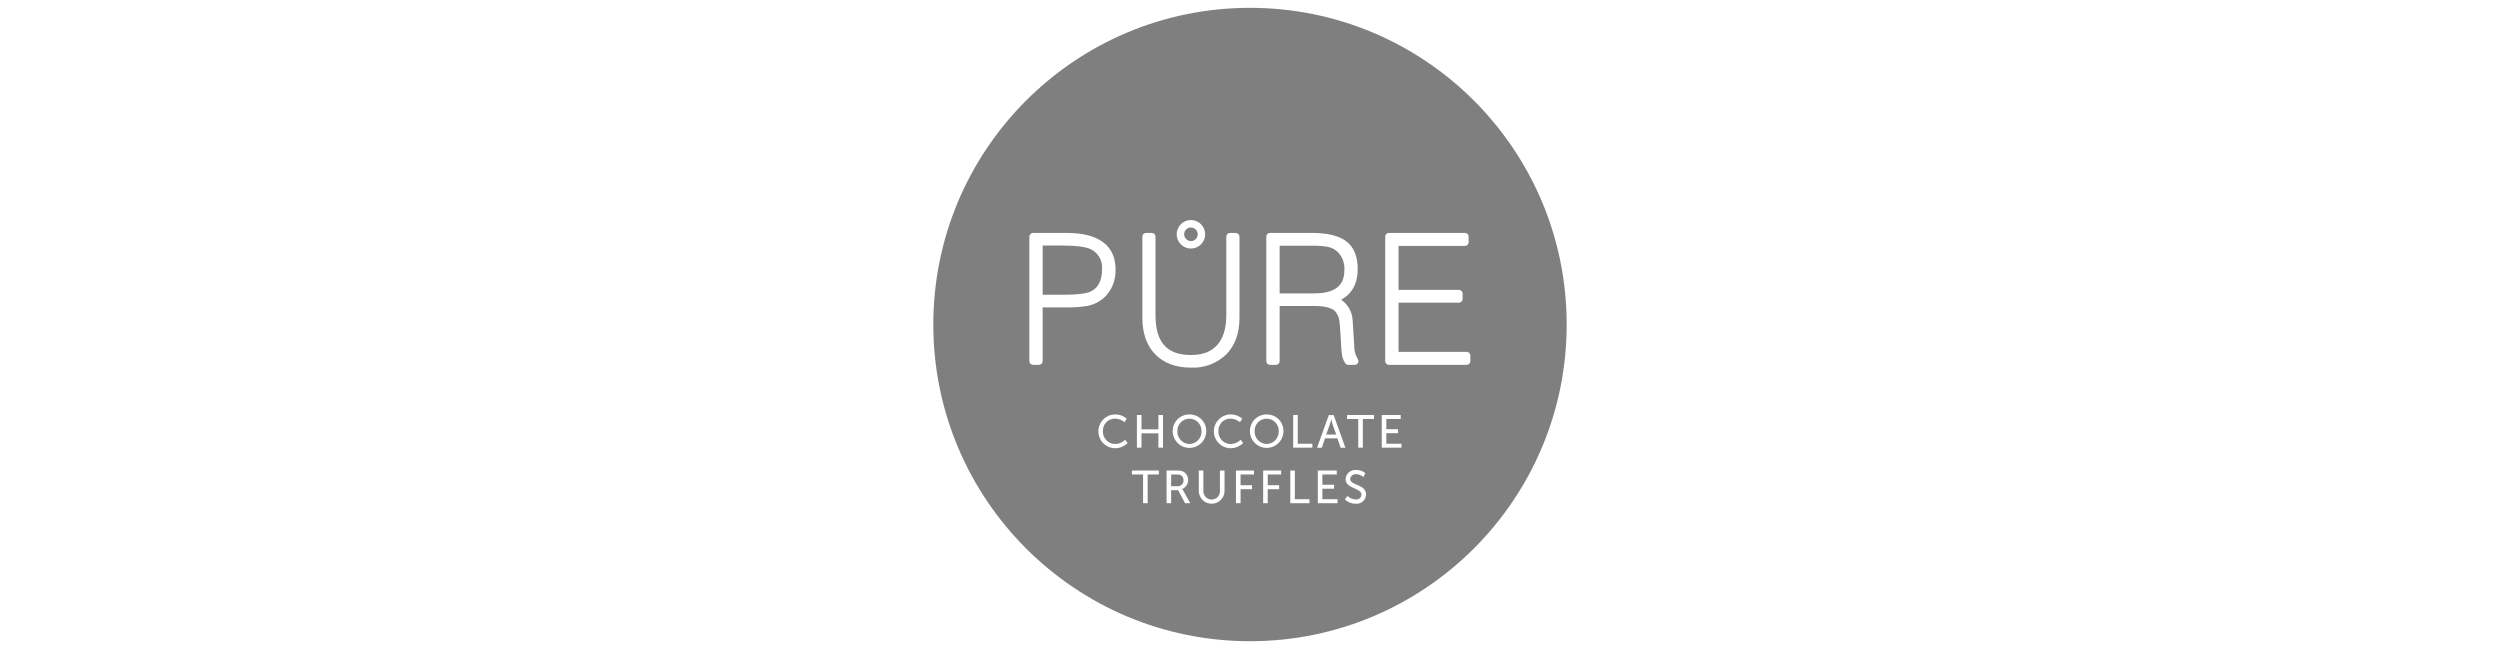 <svg width="208" height="54" viewBox="0 0 208 54" fill="none" xmlns="http://www.w3.org/2000/svg">
<path d="M103.966 0.652C118.517 0.634 130.329 12.415 130.348 26.966C130.366 41.517 118.585 53.33 104.033 53.349C89.482 53.367 77.67 41.585 77.651 27.033C77.633 12.482 89.415 0.671 103.966 0.652ZM112.832 39.1C112.724 39.09 112.615 39.102 112.512 39.135C112.409 39.168 112.313 39.221 112.231 39.292C112.15 39.363 112.083 39.45 112.035 39.547C111.988 39.644 111.96 39.749 111.954 39.857C111.954 40.693 113.27 40.566 113.271 41.155C113.268 41.213 113.254 41.27 113.229 41.322C113.203 41.374 113.168 41.421 113.124 41.459C113.08 41.497 113.028 41.524 112.973 41.541C112.917 41.558 112.858 41.563 112.801 41.556C112.542 41.545 112.296 41.441 112.108 41.263L111.893 41.551C112.134 41.784 112.457 41.913 112.793 41.909C112.901 41.92 113.01 41.908 113.113 41.875C113.216 41.842 113.312 41.788 113.393 41.716C113.474 41.644 113.539 41.556 113.584 41.457C113.629 41.359 113.653 41.252 113.655 41.144C113.655 40.262 112.34 40.411 112.339 39.85C112.345 39.791 112.362 39.733 112.39 39.682C112.418 39.63 112.456 39.585 112.502 39.548C112.548 39.511 112.601 39.483 112.657 39.467C112.714 39.45 112.774 39.445 112.832 39.452C113.052 39.46 113.263 39.543 113.429 39.688L113.602 39.372C113.389 39.187 113.114 39.09 112.832 39.1ZM99.74 39.147V40.902C99.757 41.175 99.875 41.432 100.074 41.619C100.273 41.807 100.537 41.911 100.811 41.911C101.084 41.911 101.347 41.807 101.546 41.619C101.745 41.432 101.865 41.175 101.881 40.902V39.147H101.499V40.895C101.493 41.073 101.419 41.242 101.291 41.366C101.163 41.49 100.992 41.56 100.813 41.562C100.635 41.562 100.464 41.494 100.335 41.371C100.206 41.248 100.129 41.08 100.121 40.902V39.147H99.74ZM97.89 39.147H97.058V41.865H97.439V40.783H98.022L98.595 41.865H99.026L98.448 40.81C98.425 40.766 98.398 40.725 98.367 40.687V40.679C98.51 40.617 98.632 40.516 98.719 40.388C98.805 40.259 98.853 40.108 98.856 39.953C98.86 39.798 98.818 39.645 98.736 39.513C98.655 39.381 98.537 39.275 98.397 39.208C98.234 39.156 98.061 39.135 97.89 39.147ZM109.642 39.147V41.865H111.285V41.533H110.022V40.66H110.997V40.329H110.022V39.477H111.22V39.147H109.642ZM94.173 39.147V39.477H95.103V41.864H95.485V39.477H96.417V39.147H94.173ZM102.833 39.147V41.864H103.216V40.702H104.165V40.371H103.215V39.477H104.331V39.147H102.833ZM105.094 39.147V41.864H105.475V40.702H106.425V40.371H105.475V39.477H106.592V39.147H105.094ZM107.352 39.147V41.864H108.949V41.533H107.732V39.147H107.352ZM97.877 39.477C98.005 39.466 98.134 39.487 98.251 39.539C98.323 39.582 98.381 39.644 98.419 39.718C98.457 39.792 98.474 39.876 98.467 39.959C98.473 40.024 98.464 40.09 98.442 40.151C98.421 40.213 98.386 40.27 98.34 40.316C98.294 40.363 98.239 40.4 98.178 40.423C98.117 40.446 98.051 40.456 97.985 40.451H97.439V39.477H97.877ZM92.755 34.481C92.388 34.49 92.038 34.643 91.782 34.906C91.526 35.17 91.383 35.523 91.384 35.891C91.385 36.258 91.53 36.61 91.787 36.872C92.045 37.134 92.395 37.285 92.763 37.292C92.959 37.295 93.153 37.258 93.334 37.184C93.515 37.109 93.68 36.999 93.818 36.86L93.614 36.589C93.39 36.81 93.089 36.937 92.774 36.943C92.637 36.942 92.501 36.912 92.375 36.856C92.249 36.801 92.135 36.72 92.041 36.62C91.947 36.52 91.874 36.401 91.827 36.273C91.792 36.176 91.771 36.074 91.766 35.972V35.768C91.771 35.666 91.791 35.566 91.827 35.471C91.875 35.344 91.948 35.227 92.042 35.13C92.136 35.032 92.25 34.955 92.375 34.903C92.5 34.852 92.635 34.827 92.77 34.829C93.059 34.834 93.336 34.939 93.556 35.126L93.745 34.841C93.475 34.597 93.119 34.468 92.755 34.481ZM102.363 34.481C101.996 34.49 101.647 34.643 101.391 34.906C101.134 35.17 100.991 35.523 100.992 35.891C100.993 36.258 101.138 36.61 101.396 36.872C101.653 37.134 102.004 37.285 102.371 37.292C102.567 37.295 102.761 37.258 102.942 37.184C103.124 37.109 103.289 36.999 103.427 36.86L103.223 36.589C102.999 36.81 102.698 36.937 102.383 36.943C102.245 36.942 102.109 36.912 101.983 36.856C101.857 36.801 101.744 36.72 101.649 36.62C101.555 36.52 101.483 36.401 101.436 36.273C101.4 36.176 101.379 36.074 101.374 35.972V35.768C101.379 35.666 101.4 35.566 101.436 35.471C101.483 35.344 101.556 35.227 101.65 35.13C101.745 35.032 101.858 34.955 101.983 34.903C102.109 34.852 102.243 34.827 102.379 34.829C102.667 34.834 102.945 34.939 103.164 35.126L103.354 34.841C103.083 34.597 102.727 34.468 102.363 34.481ZM98.963 34.482C98.78 34.479 98.598 34.513 98.428 34.581C98.258 34.65 98.103 34.752 97.973 34.881C97.843 35.01 97.74 35.164 97.67 35.334C97.6 35.503 97.566 35.685 97.567 35.868C97.567 36.051 97.604 36.233 97.674 36.402C97.744 36.572 97.847 36.726 97.977 36.855C98.106 36.985 98.26 37.088 98.429 37.158C98.598 37.228 98.78 37.265 98.963 37.265C99.146 37.265 99.328 37.228 99.497 37.158C99.666 37.088 99.821 36.985 99.95 36.855C100.08 36.726 100.183 36.572 100.253 36.402C100.323 36.233 100.359 36.051 100.359 35.868C100.361 35.685 100.327 35.503 100.258 35.334C100.188 35.164 100.085 35.01 99.955 34.881C99.825 34.752 99.671 34.65 99.501 34.581C99.374 34.53 99.239 34.499 99.103 34.487L98.963 34.482ZM105.389 34.482C105.206 34.479 105.023 34.513 104.854 34.581C104.683 34.65 104.529 34.752 104.398 34.881C104.268 35.01 104.165 35.164 104.096 35.333C104.026 35.503 103.991 35.685 103.993 35.868C103.993 36.238 104.141 36.594 104.402 36.855C104.664 37.117 105.019 37.264 105.389 37.265C105.759 37.265 106.114 37.117 106.376 36.855C106.638 36.594 106.785 36.238 106.785 35.868C106.787 35.685 106.753 35.503 106.684 35.334C106.614 35.164 106.511 35.01 106.381 34.881C106.251 34.752 106.097 34.65 105.927 34.581C105.799 34.53 105.665 34.499 105.528 34.487L105.389 34.482ZM110.56 34.532L109.581 37.25H109.974L110.243 36.467H111.268L111.541 37.25H111.938L110.96 34.532H110.56ZM94.59 34.528V37.247H94.972V36.054H96.38V37.247H96.762V34.528H96.38V35.723H94.972V34.528H94.59ZM107.592 34.528V37.247H109.189V36.916H107.973V34.528H107.592ZM112.073 34.528V34.859H113.006V37.247H113.388V34.859H114.32V34.528H112.073ZM114.961 34.528V37.247H116.604V36.916H115.342V36.042H116.315V35.711H115.342V34.86H116.539V34.528H114.961ZM98.961 34.833C99.095 34.833 99.229 34.86 99.353 34.912C99.476 34.965 99.589 35.041 99.683 35.138C99.776 35.234 99.849 35.349 99.897 35.475C99.946 35.6 99.969 35.734 99.965 35.868C99.971 36.005 99.949 36.141 99.902 36.27C99.855 36.398 99.783 36.516 99.689 36.616C99.596 36.716 99.484 36.797 99.359 36.852C99.235 36.909 99.1 36.939 98.963 36.942C98.826 36.939 98.691 36.908 98.566 36.852C98.441 36.797 98.329 36.716 98.235 36.616C98.142 36.516 98.069 36.399 98.022 36.27C97.974 36.142 97.952 36.005 97.958 35.868C97.954 35.734 97.977 35.6 98.025 35.475C98.074 35.349 98.147 35.234 98.24 35.138C98.334 35.041 98.447 34.965 98.57 34.912C98.694 34.86 98.827 34.833 98.961 34.833ZM105.387 34.833C105.521 34.833 105.655 34.86 105.778 34.912C105.902 34.965 106.015 35.041 106.108 35.138C106.202 35.234 106.275 35.349 106.323 35.475C106.372 35.6 106.395 35.734 106.391 35.868C106.397 36.005 106.375 36.141 106.328 36.27C106.281 36.398 106.208 36.516 106.115 36.616C106.022 36.716 105.91 36.797 105.785 36.852C105.66 36.909 105.525 36.939 105.389 36.942C105.252 36.939 105.117 36.908 104.992 36.852C104.867 36.797 104.755 36.716 104.661 36.616C104.568 36.516 104.495 36.399 104.447 36.27C104.4 36.142 104.378 36.005 104.384 35.868C104.38 35.734 104.403 35.6 104.451 35.475C104.5 35.349 104.572 35.234 104.666 35.138C104.76 35.041 104.872 34.965 104.996 34.912C105.12 34.86 105.253 34.833 105.387 34.833ZM110.764 34.904C110.766 34.913 110.823 35.154 110.868 35.289L111.168 36.151H110.345L110.648 35.289C110.694 35.154 110.754 34.915 110.757 34.904H110.764ZM95.353 19.38C95.271 19.38 95.192 19.412 95.134 19.47C95.076 19.528 95.044 19.607 95.044 19.689V26.431C95.044 27.729 95.406 28.756 96.118 29.484C96.831 30.212 97.832 30.587 99.083 30.587C99.627 30.615 100.17 30.529 100.68 30.337C101.189 30.145 101.653 29.85 102.043 29.47C102.761 28.732 103.125 27.709 103.125 26.431V19.689C103.125 19.607 103.092 19.529 103.034 19.471C102.976 19.413 102.897 19.38 102.815 19.38H102.34C102.258 19.38 102.179 19.412 102.121 19.47C102.063 19.528 102.03 19.607 102.03 19.689V26.2C102.03 27.298 101.776 28.141 101.274 28.703C100.773 29.265 100.059 29.536 99.085 29.536C97.076 29.536 96.139 28.476 96.139 26.199V19.689C96.139 19.607 96.106 19.528 96.048 19.47C95.99 19.412 95.911 19.38 95.829 19.38H95.353ZM85.95 19.38C85.868 19.38 85.789 19.412 85.731 19.47C85.674 19.528 85.642 19.607 85.642 19.689V30.045C85.642 30.127 85.674 30.206 85.731 30.264C85.789 30.322 85.868 30.354 85.95 30.355H86.44C86.522 30.355 86.601 30.322 86.659 30.264C86.717 30.206 86.75 30.127 86.75 30.045V25.573H89.147C89.562 25.565 89.977 25.53 90.389 25.467C90.974 25.37 91.516 25.099 91.944 24.689C92.235 24.391 92.462 24.036 92.611 23.646C92.76 23.257 92.829 22.842 92.812 22.426C92.812 19.908 90.616 19.38 88.773 19.38H85.95ZM105.666 19.378C105.584 19.378 105.506 19.411 105.448 19.469C105.39 19.527 105.358 19.605 105.357 19.686V30.045C105.357 30.127 105.389 30.206 105.447 30.264C105.505 30.322 105.584 30.354 105.666 30.355H106.156C106.197 30.355 106.238 30.347 106.275 30.331C106.313 30.316 106.346 30.292 106.375 30.264C106.404 30.235 106.427 30.201 106.442 30.163C106.458 30.126 106.466 30.085 106.466 30.045V25.458H109.354C110.248 25.458 110.858 25.623 111.119 25.938C111.291 26.162 111.402 26.428 111.44 26.708C111.456 26.81 111.489 27.106 111.537 27.943C111.59 28.982 111.613 29.22 111.626 29.299C111.638 29.636 111.746 29.962 111.938 30.239C111.966 30.275 112.003 30.303 112.044 30.323C112.085 30.343 112.13 30.354 112.176 30.355H112.711C112.769 30.355 112.825 30.338 112.874 30.308C112.923 30.277 112.963 30.233 112.988 30.182C113.014 30.13 113.024 30.072 113.019 30.015C113.013 29.957 112.991 29.902 112.956 29.856L112.886 29.727C112.735 29.422 112.661 29.084 112.672 28.742C112.619 27.993 112.578 27.331 112.543 26.699C112.534 26.352 112.442 26.011 112.277 25.705C112.112 25.399 111.877 25.136 111.592 24.938C112.501 24.429 112.961 23.577 112.961 22.396C112.961 21.317 112.633 20.529 111.985 20.057C111.357 19.6 110.416 19.378 109.109 19.378H105.666ZM115.56 19.38C115.519 19.38 115.479 19.387 115.441 19.402C115.404 19.418 115.37 19.441 115.341 19.47C115.312 19.498 115.29 19.533 115.274 19.57C115.259 19.608 115.251 19.648 115.251 19.689V30.045C115.251 30.085 115.259 30.126 115.274 30.163C115.29 30.201 115.312 30.235 115.341 30.264C115.37 30.292 115.404 30.316 115.441 30.331C115.479 30.346 115.519 30.355 115.56 30.355H122.027C122.109 30.354 122.187 30.321 122.245 30.264C122.303 30.206 122.336 30.127 122.336 30.045V29.585C122.336 29.503 122.303 29.424 122.245 29.366C122.187 29.308 122.109 29.276 122.027 29.275H116.359V25.183H121.379C121.419 25.183 121.46 25.175 121.497 25.159C121.535 25.144 121.569 25.121 121.598 25.093C121.626 25.064 121.649 25.03 121.664 24.992C121.68 24.955 121.688 24.915 121.688 24.874V24.428C121.687 24.346 121.656 24.267 121.598 24.209C121.54 24.151 121.461 24.118 121.379 24.118H116.359V20.459H121.882C121.922 20.459 121.963 20.451 122.001 20.436C122.038 20.42 122.072 20.397 122.101 20.368C122.129 20.339 122.152 20.305 122.168 20.268C122.183 20.23 122.191 20.19 122.191 20.149V19.689C122.191 19.648 122.183 19.608 122.168 19.57C122.152 19.533 122.129 19.498 122.101 19.47C122.072 19.441 122.038 19.418 122.001 19.402C121.963 19.387 121.922 19.38 121.882 19.38H115.56ZM88.43 20.431C89.898 20.431 90.538 20.613 90.814 20.766C91.1 20.922 91.335 21.157 91.491 21.444C91.647 21.731 91.716 22.057 91.69 22.383C91.69 23.361 91.365 23.98 90.695 24.275C90.44 24.388 89.836 24.523 88.413 24.523H86.751V20.431H88.43ZM109.108 20.444C109.564 20.431 110.021 20.462 110.471 20.538C110.805 20.602 111.11 20.767 111.347 21.012C111.521 21.205 111.656 21.43 111.743 21.676C111.83 21.921 111.867 22.182 111.853 22.442C111.852 23.286 111.593 24.408 109.354 24.408H106.466V20.444H109.108ZM99.085 18.308C98.851 18.308 98.621 18.378 98.427 18.508C98.232 18.638 98.081 18.824 97.991 19.04C97.902 19.256 97.878 19.495 97.924 19.725C97.97 19.954 98.082 20.165 98.248 20.331C98.414 20.497 98.625 20.61 98.855 20.655C99.084 20.701 99.323 20.677 99.539 20.588C99.755 20.498 99.94 20.346 100.07 20.151C100.201 19.957 100.27 19.727 100.271 19.493C100.27 19.179 100.145 18.877 99.923 18.655C99.701 18.433 99.399 18.308 99.085 18.308ZM98.976 18.936C99.086 18.915 99.2 18.927 99.304 18.97C99.407 19.013 99.496 19.086 99.558 19.179C99.62 19.272 99.653 19.381 99.653 19.493C99.653 19.644 99.593 19.788 99.486 19.895C99.38 20.001 99.235 20.06 99.085 20.06C98.973 20.059 98.864 20.026 98.77 19.964C98.677 19.901 98.604 19.813 98.561 19.71C98.519 19.606 98.508 19.492 98.53 19.382C98.552 19.272 98.606 19.171 98.686 19.092C98.765 19.013 98.866 18.958 98.976 18.936Z" fill="black" fill-opacity="0.5"/>
</svg>

